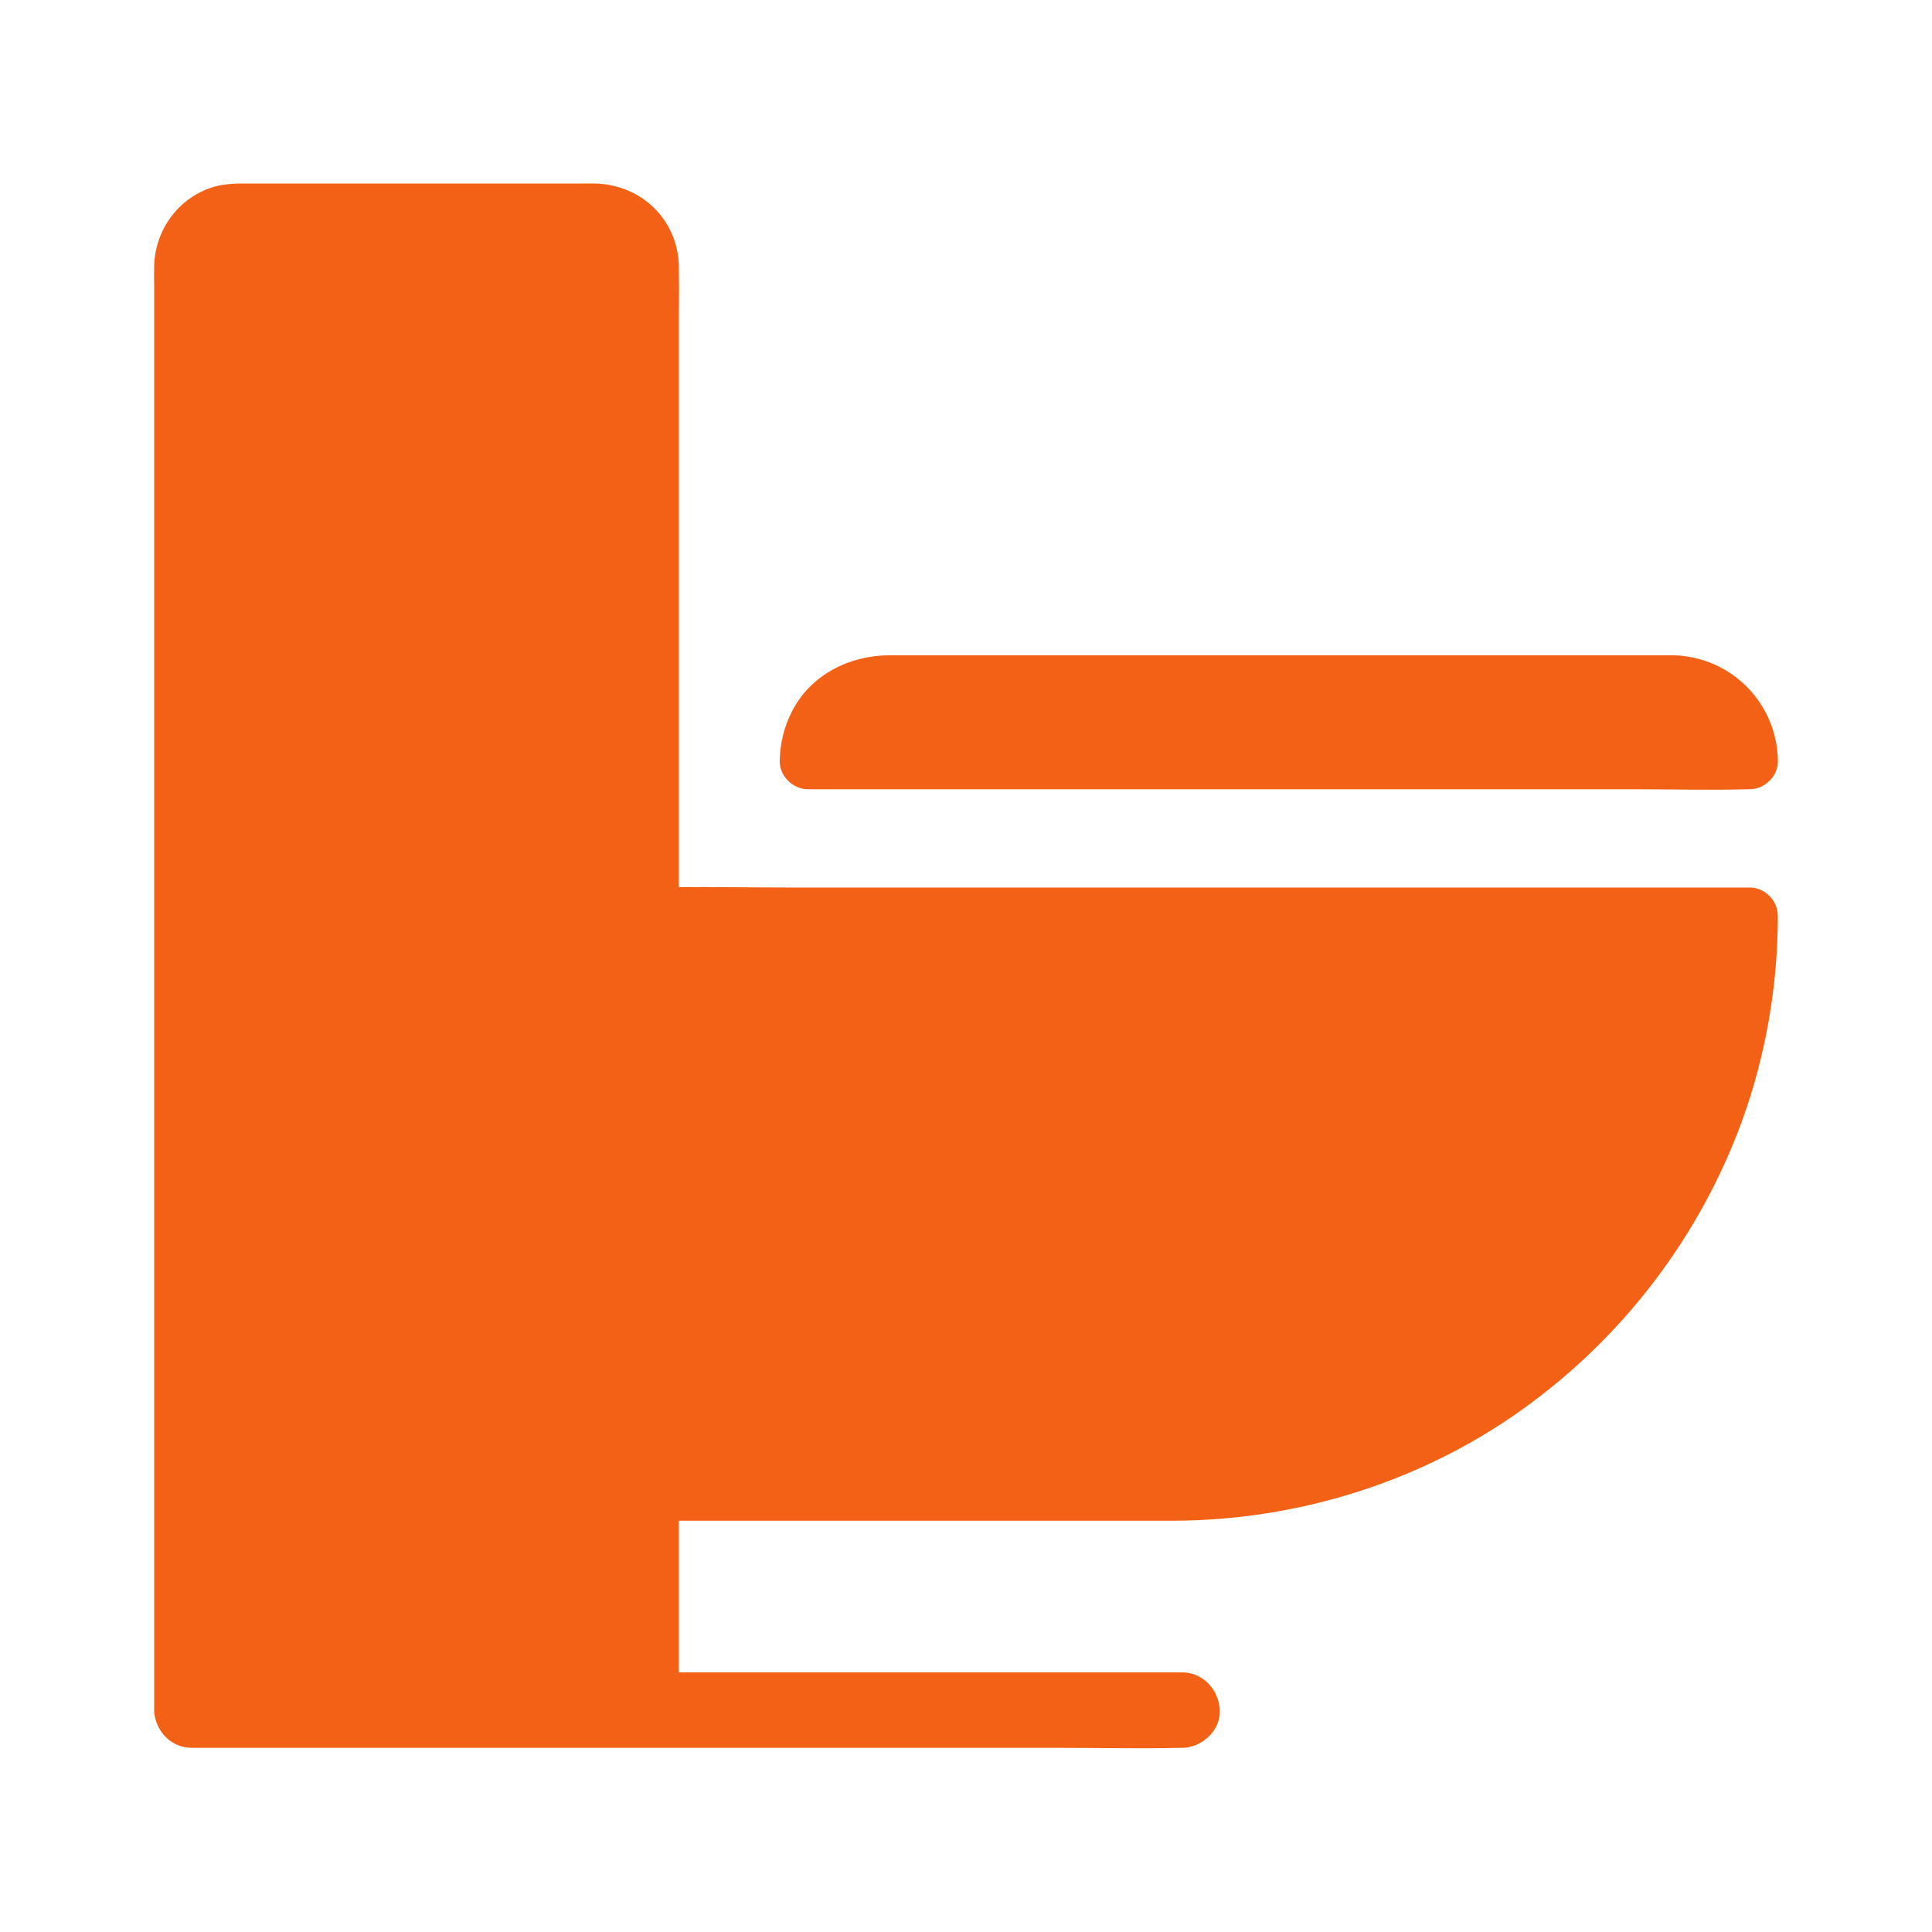 <svg width="24" height="24" viewBox="0 0 24 24" fill="none" xmlns="http://www.w3.org/2000/svg">
<path d="M21.734 11.025H9.76C9.319 11.025 8.874 11.016 8.433 11.02V4.041C8.433 3.809 8.438 3.574 8.433 3.34V3.288C8.412 2.763 8.025 2.351 7.503 2.288C7.414 2.276 7.322 2.28 7.231 2.28H3.08C2.939 2.28 2.799 2.28 2.66 2.32C2.22 2.449 1.924 2.855 1.915 3.309C1.913 3.387 1.915 3.464 1.915 3.544V21.256C1.915 21.277 1.92 21.295 1.922 21.314V21.316C1.964 21.537 2.145 21.712 2.382 21.712H13.165C13.664 21.712 14.164 21.724 14.663 21.712H14.684C14.93 21.712 15.164 21.497 15.153 21.244C15.141 20.991 14.946 20.775 14.684 20.775H8.433V18.891H14.569C16.116 18.888 17.653 18.41 18.912 17.508C20.159 16.615 21.11 15.37 21.638 13.931C21.935 13.116 22.085 12.244 22.085 11.377C22.085 11.187 21.924 11.025 21.734 11.025Z" fill="#F36116"/>
<path d="M10.037 9.804H20.298C20.769 9.804 21.243 9.818 21.714 9.804H21.735C21.922 9.804 22.089 9.642 22.086 9.452C22.075 8.735 21.507 8.161 20.793 8.14H11.054C10.555 8.14 10.07 8.381 9.838 8.838C9.739 9.03 9.69 9.237 9.686 9.452C9.683 9.642 9.85 9.804 10.037 9.804Z" fill="#F36116"/>
</svg>
